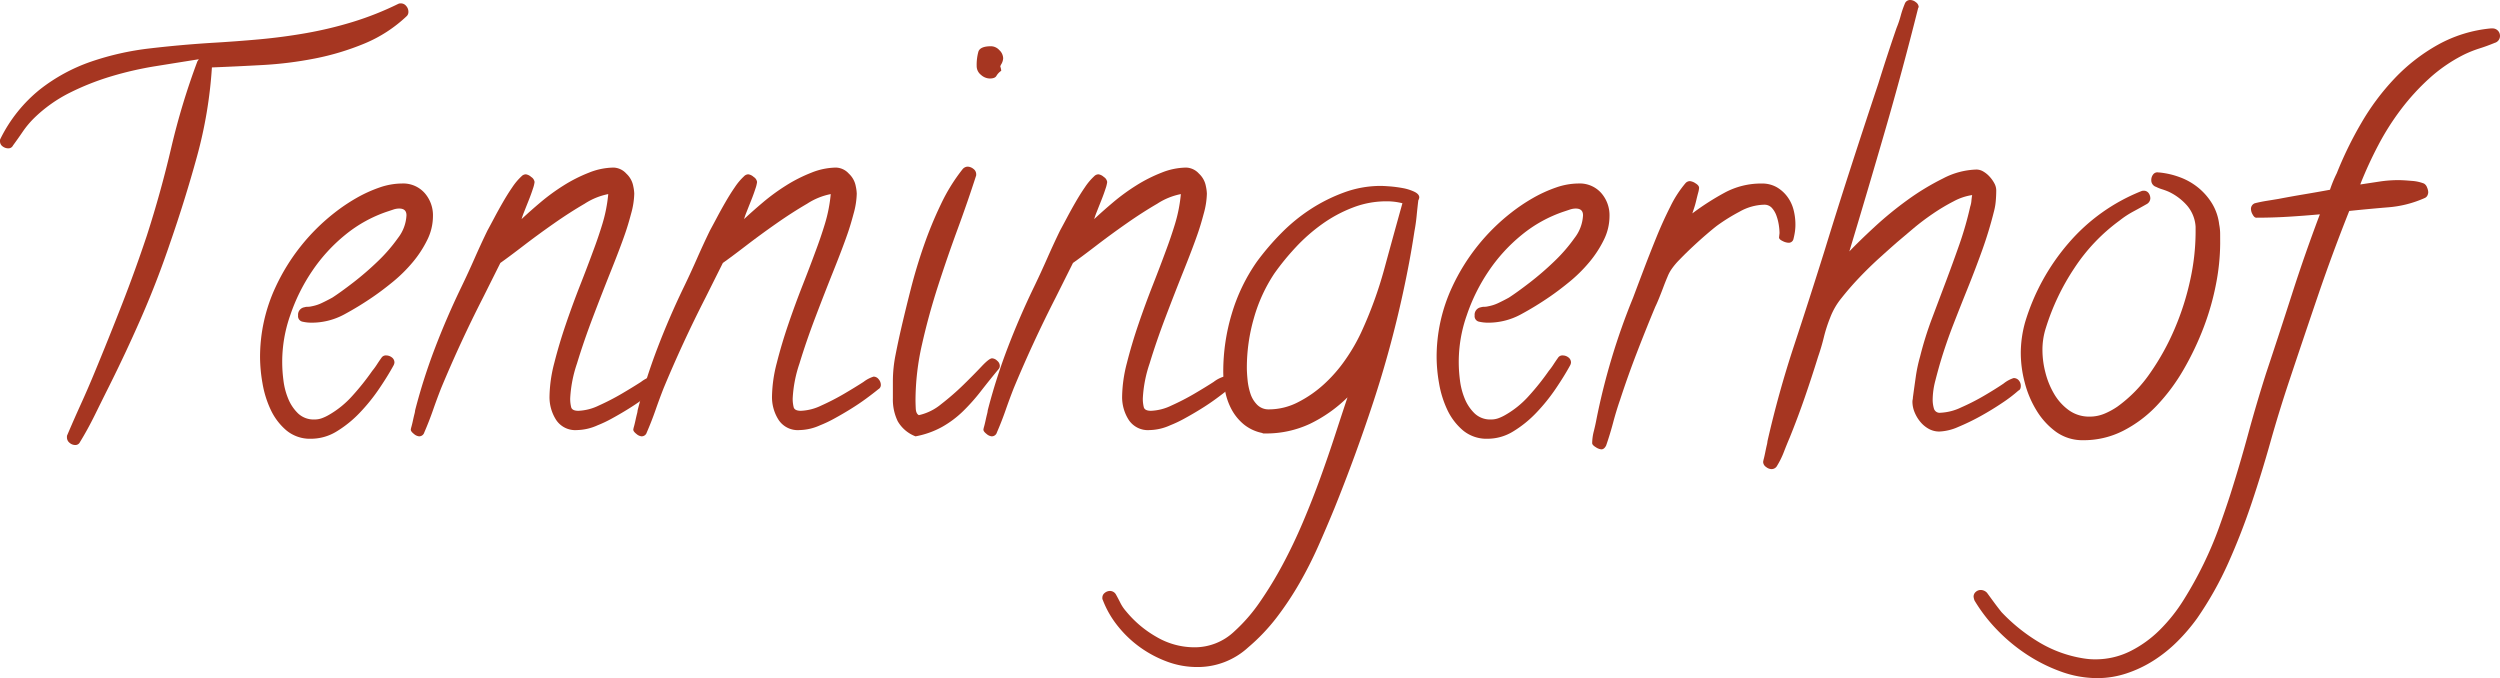<svg id="Ebene_1" data-name="Ebene 1" xmlns="http://www.w3.org/2000/svg" width="351.742" height="95.408" viewBox="0 0 351.742 95.408"><defs><style>.cls-1{fill:#a63621;}</style></defs><path class="cls-1" d="M62.679,6.133a.827.827,0,0,1-.203.609A19.447,19.447,0,0,1,56.479,10.639,36.606,36.606,0,0,1,49.5,12.739a53.129,53.129,0,0,1-7.318.915q-3.694.204-7.149.339a62.182,62.182,0,0,1-2.101,12.535q-1.695,6.167-3.794,12.197-1.763,5.219-3.93,10.198-2.169,4.98-4.608,9.859-.95,1.898-1.999,4.032-1.052,2.134-2.135,3.896a.7.7,0,0,1-.677.407,1.211,1.211,0,0,1-.779-.306.96.96,0,0,1-.373-.778v-.204q.948-2.235,1.965-4.472,1.017-2.237,1.965-4.54,1.964-4.743,3.828-9.521,1.863-4.777,3.49-9.656,1.965-6.098,3.422-12.333A98.645,98.645,0,0,1,33,13.112a.552.552,0,0,0,.102-.136.528.528,0,0,1,.102-.136q-2.982.475-6.132.982a48.429,48.429,0,0,0-6.2,1.423A36.454,36.454,0,0,0,15.043,17.551a20.042,20.042,0,0,0-5.014,3.557,13.164,13.164,0,0,0-1.592,1.897q-.645.951-1.389,1.966a.702.702,0,0,1-.678.406,1.299,1.299,0,0,1-.779-.271.868.868,0,0,1-.373-.745.539.539,0,0,1,.067-.339,20.586,20.586,0,0,1,5.523-6.911,24.663,24.663,0,0,1,7.216-3.931,39.324,39.324,0,0,1,8.267-1.863q4.336-.508,8.673-.779,3.523-.204,6.844-.508,3.319-.306,6.573-.882A54.712,54.712,0,0,0,54.853,7.59a43.357,43.357,0,0,0,6.403-2.541.755.755,0,0,1,.339-.068.965.965,0,0,1,.779.373A1.217,1.217,0,0,1,62.679,6.133Z" transform="translate(-5.218 -4.506)"/><path class="cls-1" d="M66.133,34.932a7.556,7.556,0,0,1-.813,3.354,15.424,15.424,0,0,1-2.067,3.151,20.758,20.758,0,0,1-2.744,2.71Q59.018,45.367,57.731,46.247a43.903,43.903,0,0,1-4.1,2.508,9.613,9.613,0,0,1-4.642,1.151,5.681,5.681,0,0,1-1.186-.136.784.784,0,0,1-.644-.881,1.056,1.056,0,0,1,.881-1.151,1.509,1.509,0,0,1,.475-.068,2.2,2.2,0,0,0,.542-.067,5.747,5.747,0,0,0,1.457-.475q.711-.338,1.457-.745,1.151-.744,2.914-2.101a41.895,41.895,0,0,0,3.456-2.981,22.598,22.598,0,0,0,2.88-3.32,5.64,5.64,0,0,0,1.186-3.185q0-.948-1.017-.949a2.572,2.572,0,0,0-.813.136q-.406.136-.813.271A18.834,18.834,0,0,0,53.801,37.54a23.442,23.442,0,0,0-4.675,5.116,25.839,25.839,0,0,0-3.083,6.233,19.666,19.666,0,0,0-.948,9.114,9.804,9.804,0,0,0,.677,2.609,6.058,6.058,0,0,0,1.389,2.066,3.185,3.185,0,0,0,2.304.847,3.016,3.016,0,0,0,1.016-.169,6.016,6.016,0,0,0,.949-.44,13.226,13.226,0,0,0,3.388-2.745,34.795,34.795,0,0,0,2.778-3.489,8.974,8.974,0,0,0,.644-.881q.305-.473.644-.948a.728.728,0,0,1,.678-.339,1.313,1.313,0,0,1,.779.271.875.875,0,0,1,.373.745,1.042,1.042,0,0,1-.135.407q-.813,1.491-2.033,3.286a25.924,25.924,0,0,1-2.71,3.354,15.907,15.907,0,0,1-3.218,2.608,6.88,6.88,0,0,1-3.625,1.051A5.187,5.187,0,0,1,45.5,65.051a8.573,8.573,0,0,1-2.202-2.913A14.33,14.33,0,0,1,42.146,58.41a21.782,21.782,0,0,1-.339-3.625,23.303,23.303,0,0,1,2.168-9.859,28.431,28.431,0,0,1,8.334-10.503,25.218,25.218,0,0,1,3.016-2.033,19.11,19.11,0,0,1,3.252-1.49,9.796,9.796,0,0,1,3.219-.576,4.029,4.029,0,0,1,3.151,1.321A4.744,4.744,0,0,1,66.133,34.932Z" transform="translate(-5.218 -4.506)"/><path class="cls-1" d="M97.846,58.647a.667.667,0,0,1-.339.61q-.746.609-1.762,1.355-1.017.746-2.168,1.456-1.153.712-2.27,1.321a17.082,17.082,0,0,1-1.999.949,7.354,7.354,0,0,1-2.914.678,3.219,3.219,0,0,1-2.948-1.457,5.93,5.93,0,0,1-.915-3.219,19.7,19.7,0,0,1,.677-4.777q.677-2.676,1.626-5.455.948-2.777,1.999-5.454,1.05-2.676,1.795-4.71.745-1.964,1.355-3.964a20.89,20.89,0,0,0,.813-4.167,9.408,9.408,0,0,0-3.32,1.355q-2.101,1.22-4.371,2.812-2.271,1.592-4.303,3.151-2.033,1.559-3.185,2.371l-2.439,4.879q-1.627,3.186-3.083,6.336-1.458,3.151-2.812,6.403-.61,1.56-1.152,3.117-.543,1.557-1.22,3.117a.747.747,0,0,1-.746.542,1.317,1.317,0,0,1-.711-.339c-.293-.227-.44-.43-.44-.61a2.982,2.982,0,0,1,.102-.44c.068-.248.136-.531.204-.847q.102-.475.203-.881a2.836,2.836,0,0,0,.102-.542,81.259,81.259,0,0,1,2.812-8.81q1.66-4.334,3.693-8.537.948-1.966,1.83-3.965.88-1.998,1.83-3.964.406-.744.982-1.829.575-1.084,1.22-2.202.643-1.119,1.321-2.101a8.556,8.556,0,0,1,1.288-1.525.843.843,0,0,1,.61-.271,1.415,1.415,0,0,1,.745.372.999.999,0,0,1,.475.712,4.446,4.446,0,0,1-.237.948q-.238.747-.576,1.593-.34.848-.644,1.626a10.882,10.882,0,0,0-.373,1.051q1.151-1.084,2.676-2.372a28.633,28.633,0,0,1,3.253-2.371,21.047,21.047,0,0,1,3.557-1.796,9.545,9.545,0,0,1,3.456-.712,2.529,2.529,0,0,1,1.795.848,3.196,3.196,0,0,1,.983,1.795,5.758,5.758,0,0,1,.135,1.017,11.299,11.299,0,0,1-.44,2.812q-.442,1.661-.847,2.812-.678,1.967-1.965,5.185-1.288,3.218-2.575,6.606-1.288,3.39-2.236,6.505a18.001,18.001,0,0,0-.949,4.879,4.896,4.896,0,0,0,.136,1.254q.135.508,1.016.508a7.223,7.223,0,0,0,2.88-.745,33.536,33.536,0,0,0,3.219-1.66q1.558-.916,2.71-1.66a4.523,4.523,0,0,1,1.423-.745.903.903,0,0,1,.711.372A1.217,1.217,0,0,1,97.846,58.647Z" transform="translate(-5.218 -4.506)"/><path class="cls-1" d="M129.15,58.647a.667.667,0,0,1-.339.61q-.746.609-1.762,1.355-1.017.746-2.168,1.456-1.153.712-2.27,1.321a17.082,17.082,0,0,1-1.999.949,7.354,7.354,0,0,1-2.914.678,3.219,3.219,0,0,1-2.948-1.457,5.93,5.93,0,0,1-.915-3.219,19.7,19.7,0,0,1,.677-4.777q.677-2.676,1.626-5.455.948-2.777,1.999-5.454,1.05-2.676,1.795-4.71.745-1.964,1.355-3.964a20.89,20.89,0,0,0,.813-4.167,9.409,9.409,0,0,0-3.32,1.355q-2.101,1.22-4.371,2.812-2.271,1.592-4.303,3.151-2.033,1.559-3.185,2.371l-2.439,4.879q-1.627,3.186-3.083,6.336-1.458,3.151-2.812,6.403-.61,1.56-1.152,3.117-.543,1.557-1.22,3.117a.747.747,0,0,1-.746.542,1.317,1.317,0,0,1-.711-.339c-.293-.227-.44-.43-.44-.61a2.982,2.982,0,0,1,.102-.44c.068-.248.136-.531.204-.847q.102-.475.203-.881a2.836,2.836,0,0,0,.102-.542,81.259,81.259,0,0,1,2.812-8.81q1.66-4.334,3.693-8.537.948-1.966,1.83-3.965.88-1.998,1.83-3.964.406-.744.982-1.829.575-1.084,1.22-2.202.643-1.119,1.321-2.101a8.556,8.556,0,0,1,1.288-1.525.843.843,0,0,1,.61-.271,1.415,1.415,0,0,1,.745.372.999.999,0,0,1,.475.712,4.446,4.446,0,0,1-.237.948q-.238.747-.576,1.593-.34.848-.644,1.626a10.882,10.882,0,0,0-.373,1.051q1.151-1.084,2.676-2.372a28.633,28.633,0,0,1,3.253-2.371,21.047,21.047,0,0,1,3.557-1.796,9.545,9.545,0,0,1,3.456-.712,2.529,2.529,0,0,1,1.795.848,3.196,3.196,0,0,1,.983,1.795,5.758,5.758,0,0,1,.135,1.017,11.299,11.299,0,0,1-.44,2.812q-.442,1.661-.847,2.812-.678,1.967-1.965,5.185-1.288,3.218-2.575,6.606-1.288,3.39-2.236,6.505a18.001,18.001,0,0,0-.949,4.879,4.896,4.896,0,0,0,.136,1.254q.135.508,1.016.508a7.223,7.223,0,0,0,2.88-.745,33.536,33.536,0,0,0,3.219-1.66q1.558-.916,2.71-1.66a4.523,4.523,0,0,1,1.423-.745.903.903,0,0,1,.711.372A1.217,1.217,0,0,1,129.15,58.647Z" transform="translate(-5.218 -4.506)"/><path class="cls-1" d="M145.886,55.938a.733.733,0,0,1-.203.542q-1.288,1.56-2.473,3.083a27.487,27.487,0,0,1-2.507,2.812,14.184,14.184,0,0,1-2.948,2.202,12.357,12.357,0,0,1-3.727,1.321,4.887,4.887,0,0,1-2.507-2.135,6.983,6.983,0,0,1-.678-3.219V58.105a18.985,18.985,0,0,1,.373-3.659q.372-1.895.779-3.659.61-2.643,1.389-5.691.779-3.05,1.83-6.065a55.205,55.205,0,0,1,2.406-5.827A25.24,25.24,0,0,1,140.668,28.291a.976.976,0,0,1,.678-.339,1.352,1.352,0,0,1,.813.305.935.935,0,0,1,.407.779v.136q-1.153,3.592-2.609,7.555Q138.499,40.69,137.178,44.79q-1.321,4.102-2.236,8.166a35.78,35.78,0,0,0-.915,7.86c0,.271.011.655.034,1.151.022.498.169.813.44.949a7.449,7.449,0,0,0,3.151-1.559A36.172,36.172,0,0,0,140.77,58.647q1.456-1.422,2.541-2.574,1.083-1.153,1.491-1.152a1.093,1.093,0,0,1,.711.339A.95.95,0,0,1,145.886,55.938Zm.475-43.232a1.867,1.867,0,0,1-.339.949l-.068.203a2.165,2.165,0,0,1,.135.609,2.216,2.216,0,0,0-.677.712q-.204.374-.949.373a1.911,1.911,0,0,1-1.22-.509A1.569,1.569,0,0,1,142.633,13.79a6.973,6.973,0,0,1,.237-1.999q.237-.779,1.795-.779a1.619,1.619,0,0,1,1.152.542A1.621,1.621,0,0,1,146.36,12.705Z" transform="translate(-5.218 -4.506)"/><path class="cls-1" d="M178.411,58.647a.668.668,0,0,1-.338.61q-.747.609-1.763,1.355-1.015.746-2.168,1.456-1.153.712-2.27,1.321a17.195,17.195,0,0,1-1.999.949,7.36,7.36,0,0,1-2.914.678,3.219,3.219,0,0,1-2.948-1.457,5.93,5.93,0,0,1-.915-3.219,19.701,19.701,0,0,1,.677-4.777q.677-2.676,1.626-5.455.948-2.777,1.999-5.454,1.05-2.676,1.796-4.71.744-1.964,1.354-3.964a20.889,20.889,0,0,0,.813-4.167,9.401,9.401,0,0,0-3.32,1.355q-2.101,1.22-4.371,2.812-2.271,1.592-4.303,3.151-2.033,1.559-3.185,2.371l-2.439,4.879q-1.627,3.186-3.083,6.336-1.458,3.151-2.812,6.403-.61,1.56-1.152,3.117-.543,1.557-1.22,3.117a.747.747,0,0,1-.746.542,1.317,1.317,0,0,1-.711-.339c-.293-.227-.44-.43-.44-.61a2.981,2.981,0,0,1,.102-.44c.068-.248.136-.531.204-.847q.102-.475.203-.881a2.836,2.836,0,0,0,.102-.542,81.259,81.259,0,0,1,2.812-8.81q1.66-4.334,3.693-8.537.948-1.966,1.83-3.965.88-1.998,1.83-3.964.406-.744.982-1.829.575-1.084,1.22-2.202.643-1.119,1.321-2.101a8.556,8.556,0,0,1,1.288-1.525.843.843,0,0,1,.61-.271,1.415,1.415,0,0,1,.745.372.999.999,0,0,1,.475.712,4.446,4.446,0,0,1-.237.948q-.238.747-.576,1.593-.34.848-.644,1.626a10.888,10.888,0,0,0-.373,1.051q1.151-1.084,2.676-2.372a28.633,28.633,0,0,1,3.253-2.371,21.033,21.033,0,0,1,3.558-1.796,9.543,9.543,0,0,1,3.455-.712,2.529,2.529,0,0,1,1.796.848,3.192,3.192,0,0,1,.982,1.795,5.771,5.771,0,0,1,.136,1.017,11.322,11.322,0,0,1-.44,2.812q-.441,1.661-.847,2.812-.678,1.967-1.966,5.185-1.288,3.218-2.574,6.606-1.289,3.39-2.236,6.505a18.001,18.001,0,0,0-.949,4.879,4.896,4.896,0,0,0,.136,1.254q.135.508,1.016.508a7.225,7.225,0,0,0,2.88-.745,33.592,33.592,0,0,0,3.219-1.66q1.559-.916,2.71-1.66a4.528,4.528,0,0,1,1.424-.745.903.903,0,0,1,.711.372A1.219,1.219,0,0,1,178.411,58.647Z" transform="translate(-5.218 -4.506)"/><path class="cls-1" d="M204.905,32.288a1.045,1.045,0,0,1-.136.407q-.136,1.153-.237,2.202-.101,1.052-.305,2.135-.34,2.235-.745,4.404-.407,2.169-.881,4.337a153.296,153.296,0,0,1-4.168,15.313q-2.474,7.522-5.454,14.908-1.085,2.643-2.271,5.318a56.675,56.675,0,0,1-2.643,5.218,44.218,44.218,0,0,1-3.219,4.846,27.093,27.093,0,0,1-3.998,4.201,10.478,10.478,0,0,1-7.183,2.778,12.109,12.109,0,0,1-4.201-.746,16.047,16.047,0,0,1-3.794-1.999A15.743,15.743,0,0,1,162.52,92.63a13.572,13.572,0,0,1-2.135-3.692.545.545,0,0,1-.068-.339.835.835,0,0,1,.339-.678,1.164,1.164,0,0,1,.746-.271.982.982,0,0,1,.813.475q.34.609.644,1.22a5.501,5.501,0,0,0,.779,1.152,15.309,15.309,0,0,0,4.303,3.625,10.551,10.551,0,0,0,5.319,1.457,8.077,8.077,0,0,0,5.624-2.236,23.449,23.449,0,0,0,3.592-4.134,53.848,53.848,0,0,0,3.218-5.285q1.525-2.846,2.847-5.963,1.321-3.117,2.439-6.2,1.118-3.085,2.066-5.997.948-2.914,1.762-5.354a19.755,19.755,0,0,1-5.285,3.728,14.487,14.487,0,0,1-6.302,1.354h-.203a.277.277,0,0,1-.204-.067,5.96,5.96,0,0,1-2.608-1.22,7.075,7.075,0,0,1-1.694-2.066,8.899,8.899,0,0,1-.914-2.575,14.573,14.573,0,0,1-.271-2.812,28.21,28.21,0,0,1,1.186-8.063,25.354,25.354,0,0,1,3.558-7.386,36.076,36.076,0,0,1,3.389-3.964,24.639,24.639,0,0,1,4.133-3.389,23.278,23.278,0,0,1,4.743-2.371,14.903,14.903,0,0,1,5.15-.915c.271,0,.7.023,1.287.067a17.4,17.4,0,0,1,1.796.237,6.553,6.553,0,0,1,1.626.509Q204.905,31.815,204.905,32.288Zm-2.372.813a9.008,9.008,0,0,0-2.304-.271,12.998,12.998,0,0,0-4.676.881,19.152,19.152,0,0,0-4.336,2.337,24.627,24.627,0,0,0-3.728,3.287,35.169,35.169,0,0,0-2.981,3.659,22.235,22.235,0,0,0-2.88,6.302A25.156,25.156,0,0,0,180.646,56.208q0,.747.102,1.762a8.936,8.936,0,0,0,.406,1.932A3.926,3.926,0,0,0,182.103,61.46a2.244,2.244,0,0,0,1.66.644,8.949,8.949,0,0,0,4.1-1.017,16.446,16.446,0,0,0,3.693-2.575,20.33,20.33,0,0,0,3.015-3.489,25.512,25.512,0,0,0,2.135-3.693,57.434,57.434,0,0,0,3.286-9.012Q201.246,37.71,202.533,33.102Z" transform="translate(-5.218 -4.506)"/><path class="cls-1" d="M231.67,34.932a7.555,7.555,0,0,1-.812,3.354,15.447,15.447,0,0,1-2.067,3.151,20.728,20.728,0,0,1-2.744,2.71q-1.491,1.22-2.778,2.101a43.967,43.967,0,0,1-4.1,2.508,9.613,9.613,0,0,1-4.642,1.151,5.678,5.678,0,0,1-1.186-.136.784.784,0,0,1-.644-.881,1.056,1.056,0,0,1,.881-1.151,1.5,1.5,0,0,1,.474-.068,2.191,2.191,0,0,0,.542-.067,5.728,5.728,0,0,0,1.457-.475q.712-.338,1.457-.745,1.151-.744,2.914-2.101a41.981,41.981,0,0,0,3.456-2.981,22.657,22.657,0,0,0,2.88-3.32,5.647,5.647,0,0,0,1.186-3.185q0-.948-1.017-.949a2.575,2.575,0,0,0-.813.136c-.271.091-.542.182-.812.271A18.818,18.818,0,0,0,219.338,37.54a23.432,23.432,0,0,0-4.676,5.116,25.837,25.837,0,0,0-3.083,6.233,19.677,19.677,0,0,0-.949,9.114,9.823,9.823,0,0,0,.678,2.609,6.053,6.053,0,0,0,1.39,2.066,3.182,3.182,0,0,0,2.304.847,3.026,3.026,0,0,0,1.017-.169,6.011,6.011,0,0,0,.948-.44,13.216,13.216,0,0,0,3.388-2.745,34.588,34.588,0,0,0,2.778-3.489,9.061,9.061,0,0,0,.645-.881q.305-.473.644-.948a.726.726,0,0,1,.678-.339,1.315,1.315,0,0,1,.779.271.876.876,0,0,1,.372.745,1.028,1.028,0,0,1-.136.407q-.813,1.491-2.032,3.286a25.968,25.968,0,0,1-2.711,3.354,15.897,15.897,0,0,1-3.219,2.608,6.874,6.874,0,0,1-3.625,1.051,5.186,5.186,0,0,1-3.489-1.187,8.582,8.582,0,0,1-2.203-2.913,14.329,14.329,0,0,1-1.151-3.728,21.782,21.782,0,0,1-.339-3.625,23.303,23.303,0,0,1,2.168-9.859,28.452,28.452,0,0,1,8.335-10.503,25.14,25.14,0,0,1,3.016-2.033,19.105,19.105,0,0,1,3.252-1.49,9.8,9.8,0,0,1,3.219-.576,4.03,4.03,0,0,1,3.151,1.321A4.742,4.742,0,0,1,231.67,34.932Z" transform="translate(-5.218 -4.506)"/><path class="cls-1" d="M257.827,36.083a7.216,7.216,0,0,1-.068,1.017,10.155,10.155,0,0,1-.203,1.017.681.681,0,0,1-.745.542,2.031,2.031,0,0,1-.779-.237q-.508-.237-.509-.508l.068-.61a8.011,8.011,0,0,0-.102-1.151,6.829,6.829,0,0,0-.339-1.322,3.256,3.256,0,0,0-.644-1.084,1.41,1.41,0,0,0-1.085-.44,7.344,7.344,0,0,0-3.455.982,26.146,26.146,0,0,0-3.117,1.932q-.543.406-1.491,1.22-.949.813-1.965,1.762-1.017.949-1.863,1.829a9.623,9.623,0,0,0-1.186,1.424,5.218,5.218,0,0,0-.509.982q-.305.71-.609,1.524-.305.813-.61,1.559-.305.746-.508,1.151-1.356,3.253-2.609,6.506-1.254,3.252-2.338,6.572-.542,1.56-.982,3.219-.441,1.66-.982,3.219-.271.542-.678.542a1.731,1.731,0,0,1-.779-.305q-.508-.305-.508-.576a7.022,7.022,0,0,1,.237-1.694q.236-.949.372-1.693.88-4.405,2.169-8.674,1.286-4.269,2.981-8.402.609-1.626,1.457-3.862.847-2.237,1.796-4.574.948-2.338,1.999-4.404a15.587,15.587,0,0,1,2.134-3.286.843.843,0,0,1,.61-.271,1.735,1.735,0,0,1,.779.305q.508.306.508.645a3.327,3.327,0,0,1-.136.711c-.091.339-.181.701-.271,1.084-.091.385-.193.746-.305,1.085-.113.339-.193.575-.237.711a36.833,36.833,0,0,1,4.54-2.913,10.755,10.755,0,0,1,5.218-1.288,4.136,4.136,0,0,1,2.101.509,4.926,4.926,0,0,1,1.49,1.321,5.29,5.29,0,0,1,.881,1.829A8.169,8.169,0,0,1,257.827,36.083Z" transform="translate(-5.218 -4.506)"/><path class="cls-1" d="M289.538,58.783c0,.362-.113.588-.338.678a20.028,20.028,0,0,1-2.271,1.728q-1.458.983-3.049,1.863a31.131,31.131,0,0,1-3.151,1.525,7.2,7.2,0,0,1-2.643.644,3.047,3.047,0,0,1-1.491-.373,4.124,4.124,0,0,1-1.186-.982,5.147,5.147,0,0,1-.813-1.355,3.908,3.908,0,0,1-.305-1.49,1.514,1.514,0,0,1,.034-.305,1.572,1.572,0,0,0,.034-.306q.202-1.49.406-2.913a21.462,21.462,0,0,1,.609-2.847,48.333,48.333,0,0,1,1.66-5.319q.981-2.607,1.966-5.217.981-2.609,1.897-5.218a47.984,47.984,0,0,0,1.524-5.319,3.551,3.551,0,0,0,.169-.813q.034-.406.102-.813a7.918,7.918,0,0,0-2.608.882,27.202,27.202,0,0,0-2.947,1.762,33.656,33.656,0,0,0-2.812,2.134q-1.321,1.119-2.202,1.863-1.085.951-2.508,2.236-1.422,1.289-2.777,2.711-1.356,1.422-2.508,2.88a9.859,9.859,0,0,0-1.626,2.812,20.286,20.286,0,0,0-.881,2.745q-.34,1.389-.813,2.744-.882,2.846-1.863,5.691-.983,2.846-2.135,5.692-.406.948-.812,1.999a11.832,11.832,0,0,1-.949,1.931.879.879,0,0,1-.812.475,1.283,1.283,0,0,1-.746-.305.88.88,0,0,1-.406-.712,3.656,3.656,0,0,1,.102-.474c.067-.271.136-.576.203-.915q.103-.508.203-.949a3.313,3.313,0,0,0,.102-.575q1.559-6.844,3.728-13.417,2.168-6.573,4.269-13.281,1.83-5.962,3.728-11.824,1.895-5.861,3.862-11.757.609-1.964,1.253-3.931.643-1.964,1.321-3.93a13.603,13.603,0,0,0,.576-1.694,13.535,13.535,0,0,1,.576-1.693.791.791,0,0,1,.813-.543,1.279,1.279,0,0,1,.745.306.88.88,0,0,1,.406.711l-.067.068q-2.169,8.673-4.642,17.211-2.474,8.539-5.049,17.076,1.424-1.49,3.592-3.49a50.152,50.152,0,0,1,4.607-3.761,34.982,34.982,0,0,1,4.98-3.015,10.732,10.732,0,0,1,4.71-1.254,1.908,1.908,0,0,1,.948.271,3.743,3.743,0,0,1,.881.712,4.572,4.572,0,0,1,.678.948,2.104,2.104,0,0,1,.271.983q0,.746-.068,1.524a8.561,8.561,0,0,1-.271,1.524q-.678,2.711-1.627,5.354-.949,2.643-1.998,5.251-1.052,2.61-2.067,5.218-1.017,2.609-1.829,5.319-.34,1.153-.712,2.608a10.851,10.851,0,0,0-.372,2.677,4.52,4.52,0,0,0,.169,1.22.831.831,0,0,0,.915.61,7.453,7.453,0,0,0,2.913-.746,31.297,31.297,0,0,0,3.253-1.66q1.559-.914,2.711-1.693a4.473,4.473,0,0,1,1.423-.779.904.904,0,0,1,.745.339A1.171,1.171,0,0,1,289.538,58.783Z" transform="translate(-5.218 -4.506)"/><path class="cls-1" d="M317.59,38.794a30.563,30.563,0,0,1-.576,5.624,36.456,36.456,0,0,1-1.729,6.099,40.623,40.623,0,0,1-2.812,5.929,26.642,26.642,0,0,1-3.795,5.116,17.438,17.438,0,0,1-4.743,3.558,12.203,12.203,0,0,1-5.591,1.321,6.389,6.389,0,0,1-3.862-1.186,10.376,10.376,0,0,1-2.744-3.016,14.315,14.315,0,0,1-1.66-3.964,16.365,16.365,0,0,1-.542-4.032,16.174,16.174,0,0,1,.61-4.404,30.389,30.389,0,0,1,6.098-11.113,26.344,26.344,0,0,1,10.232-7.318.769.769,0,0,1,.339-.067.812.812,0,0,1,.711.339,1.273,1.273,0,0,1,.237.745.966.966,0,0,1-.542.813q-.949.543-1.897,1.05a13.097,13.097,0,0,0-1.896,1.254,25.801,25.801,0,0,0-6.37,6.708,32.549,32.549,0,0,0-3.998,8.403,10.025,10.025,0,0,0-.475,3.185,12.584,12.584,0,0,0,.407,3.049,11.399,11.399,0,0,0,1.22,3.016,7.491,7.491,0,0,0,2.066,2.304,4.863,4.863,0,0,0,2.947.915,5.367,5.367,0,0,0,2.067-.406,10.033,10.033,0,0,0,1.863-1.017,19.236,19.236,0,0,0,4.607-4.743,34.351,34.351,0,0,0,3.456-6.269,37.636,37.636,0,0,0,2.169-6.844,31.724,31.724,0,0,0,.745-6.606v-.813a5.041,5.041,0,0,0-1.186-2.981,7.882,7.882,0,0,0-2.609-1.965,9.244,9.244,0,0,0-.915-.339,5.449,5.449,0,0,1-.847-.339.96.96,0,0,1-.678-.949,1.257,1.257,0,0,1,.271-.812.754.754,0,0,1,.745-.271h.067a11.422,11.422,0,0,1,2.948.678,9.04,9.04,0,0,1,2.608,1.491,8.778,8.778,0,0,1,1.932,2.235,7.333,7.333,0,0,1,.982,2.914,6.776,6.776,0,0,1,.136,1.321Z" transform="translate(-5.218 -4.506)"/><path class="cls-1" d="M356.959,9.521a1.009,1.009,0,0,1-.745,1.017q-1.153.475-2.135.779a16.745,16.745,0,0,0-2.134.847,21.752,21.752,0,0,0-4.913,3.354,31.864,31.864,0,0,0-3.998,4.37,36.106,36.106,0,0,0-3.185,5.015,56.832,56.832,0,0,0-2.474,5.354l-.067.203q1.355-.204,2.677-.406a17.54,17.54,0,0,1,2.676-.204q.677,0,1.83.103a5.781,5.781,0,0,1,1.762.372,1.007,1.007,0,0,1,.44.542,1.867,1.867,0,0,1,.17.678,1.112,1.112,0,0,1-.103.44.743.743,0,0,1-.372.373,15.57,15.57,0,0,1-5.218,1.321q-2.846.237-5.421.508-2.373,5.963-4.404,11.927-2.033,5.963-4.066,12.062-1.422,4.269-2.643,8.605-1.219,4.336-2.643,8.571-1.422,4.235-3.252,8.335a48.486,48.486,0,0,1-4.405,7.826,26.176,26.176,0,0,1-2.744,3.219,19.84,19.84,0,0,1-3.32,2.677,17.055,17.055,0,0,1-3.828,1.83,13.037,13.037,0,0,1-4.134.677A15.026,15.026,0,0,1,295.195,99a22.891,22.891,0,0,1-4.811-2.406,24.43,24.43,0,0,1-4.168-3.455,22.605,22.605,0,0,1-3.185-4.134,2.257,2.257,0,0,1-.136-.542.868.868,0,0,1,.306-.678,1.037,1.037,0,0,1,.711-.271,1.228,1.228,0,0,1,.881.407q.543.744,1.017,1.389.475.643,1.017,1.321a24.758,24.758,0,0,0,5.218,4.201,17.379,17.379,0,0,0,6.302,2.305q.406.066.813.102c.271.021.542.033.812.033a10.96,10.96,0,0,0,4.913-1.118,16.02,16.02,0,0,0,4.167-2.981,23.264,23.264,0,0,0,3.422-4.303,54.142,54.142,0,0,0,2.778-5.014,51.732,51.732,0,0,0,2.169-5.116q.914-2.542,1.592-4.642,1.355-4.27,2.507-8.504,1.153-4.235,2.508-8.505,1.895-5.691,3.692-11.282,1.796-5.59,3.896-11.146-2.235.204-4.472.339-2.237.136-4.473.136c-.181,0-.351-.146-.508-.44a1.608,1.608,0,0,1-.237-.712.839.839,0,0,1,.542-.881q.813-.204,1.66-.339.847-.135,1.66-.271,1.761-.338,3.591-.645,1.83-.305,3.659-.644.204-.609.44-1.186.237-.576.509-1.118a52.449,52.449,0,0,1,3.456-7.081,33.652,33.652,0,0,1,4.709-6.302,25.615,25.615,0,0,1,6.064-4.71,18.961,18.961,0,0,1,7.454-2.304h.271a1.043,1.043,0,0,1,1.017,1.017Z" transform="translate(-5.218 -4.506)"/></svg>